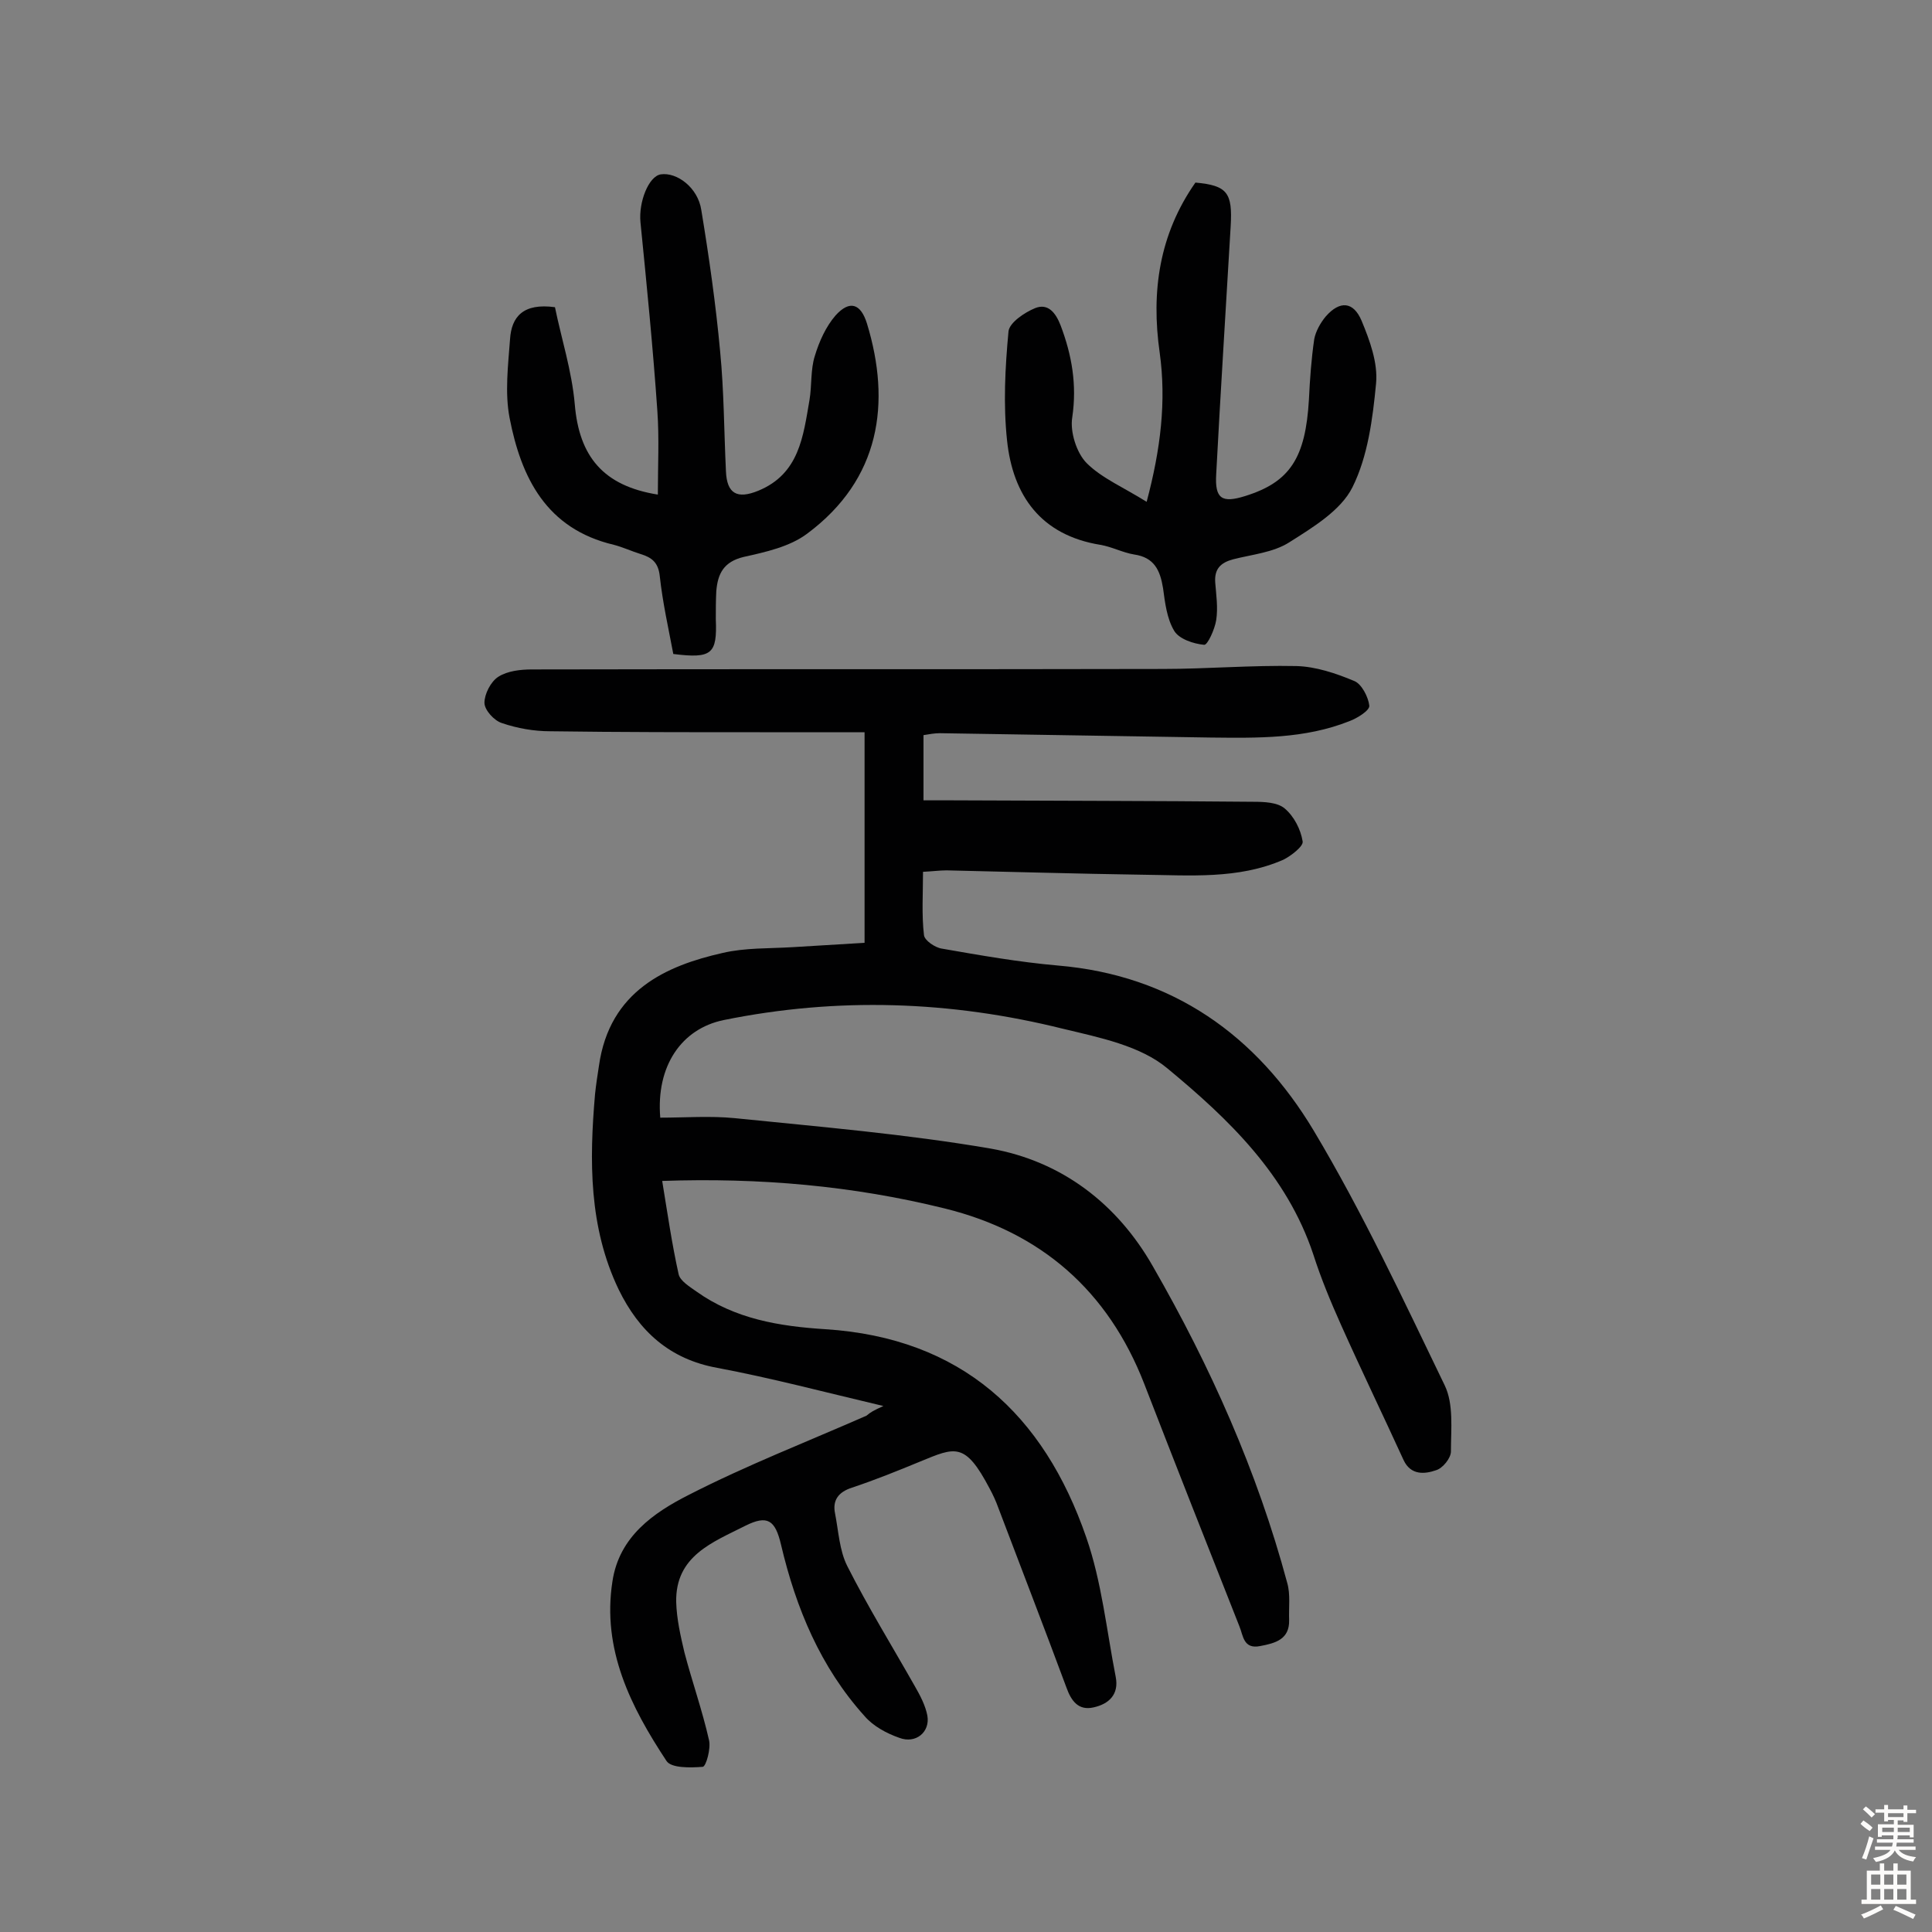 <svg enable-background="new 0 0 400 400" viewBox="0 0 400 400" xmlns="http://www.w3.org/2000/svg"><rect x="0" y="0" width="400" height="400" fill="#808080" stroke="none"/><g fill="#010102"><path d="m182.9 291.1c-12.3-2.9-23.2-5.8-34.4-7.9-9.9-1.8-16.2-7.6-20.4-16.2-6.2-12.9-6.1-26.7-4.9-40.5.2-1.9.5-3.9.8-5.8 2.2-15.7 14.1-20.8 25.6-23.4 4.7-1.1 9.6-.9 14.5-1.2 4.8-.3 9.7-.6 14.9-.9 0-14.2 0-28.5 0-43.6-7.1 0-14.4 0-21.7 0-14.5 0-28.9 0-43.4-.2-3.3 0-6.8-.6-10-1.7-1.6-.5-3.6-2.7-3.6-4.2 0-1.8 1.3-4.4 2.9-5.4 1.9-1.2 4.6-1.5 6.9-1.5 43.5-.1 87.1 0 130.6-.1 9.2 0 18.5-.8 27.7-.6 4 .1 8.2 1.5 12 3.1 1.5.6 2.9 3.3 3.1 5.1.1 1-2.5 2.6-4.1 3.2-9.3 3.7-19 3.5-28.8 3.4-18.7-.3-37.3-.6-56-.9-1.1 0-2.2.2-3.4.4v13.5h5.9c20.8.1 41.6.1 62.4.3 2.2 0 5 .1 6.5 1.4 1.9 1.6 3.3 4.3 3.7 6.8.2 1-2.4 3-4 3.8-9.4 4.1-19.4 3.2-29.3 3.1-13.5-.2-26.9-.6-40.4-.9-1.4 0-2.9.2-4.9.3 0 4.5-.3 8.9.2 13.1.1 1.1 2.3 2.6 3.7 2.8 8 1.4 16 2.8 24 3.5 23.8 2 41.2 14.5 53 34.2 10.1 16.9 18.5 34.9 27.1 52.7 1.9 3.9 1.3 9.1 1.3 13.7 0 1.4-1.7 3.5-3.1 3.9-2.3.8-5.2 1.1-6.7-2.1-4.3-9.4-8.8-18.7-13-28.1-2.1-4.7-4.1-9.5-5.7-14.5-5.5-16.5-17.5-28-30.2-38.5-5.6-4.7-14.1-6.4-21.6-8.2-23.3-5.8-46.7-6.6-70.3-1.8-8.7 1.8-14 9.5-13.1 20.2 5.1 0 10.3-.4 15.4.1 17.7 1.8 35.5 3.3 53 6.3 14.7 2.6 26.2 11.4 33.6 24.4 11.9 20.7 21.6 42.4 27.8 65.5.7 2.4.3 5.1.4 7.7.1 4-2.8 4.8-6 5.4-3.5.7-3.5-2.2-4.3-4.1-6.6-16.7-13.2-33.4-19.7-50.2-7.5-19.3-21.4-31.4-41.3-36.3-19-4.7-38.3-6.4-58.5-5.7 1.1 6.7 2 13 3.4 19.3.3 1.4 2.3 2.6 3.7 3.6 8 5.7 17.2 7.2 26.7 7.8 28.1 1.8 45.2 17.6 54 43.1 3.2 9.2 4.2 19.2 6.1 28.9.7 3.6-1.4 5.6-4.6 6.3-3.1.7-4.6-1.3-5.6-4.1-4.6-12.4-9.4-24.8-14.1-37.2-.5-1.4-1.1-2.7-1.8-4-5.1-9.7-7.1-8.6-14.4-5.6-4.6 1.9-9.3 3.8-14.1 5.4-2.8.9-4.1 2.6-3.5 5.4.7 3.6.9 7.6 2.5 10.8 4.3 8.5 9.3 16.6 14 24.9 1.1 1.9 2.2 4 2.6 6.1.6 3.4-2.4 5.9-5.8 4.6-2.6-.9-5.4-2.4-7.2-4.5-9.1-10.1-14.2-22.3-17.3-35.5-1.2-5.1-2.8-6.2-7.4-3.9-6.7 3.4-14.5 6.2-14.3 15.8.1 3.5.9 7 1.7 10.4 1.6 6.1 3.7 12 5.1 18.2.4 1.7-.6 5.4-1.3 5.5-2.5.2-6.5.3-7.5-1.2-7.4-11.2-13.4-23.1-11.2-37.2 1.4-9.3 8.5-14.2 15.8-17.9 11.9-6.1 24.5-11 36.8-16.4.8-.7 1.5-1.1 3.5-2z"/><path d="m139.4 135.4c-1-5.3-2.2-10.6-2.8-16.1-.3-2.9-1.7-3.9-4-4.6-1.9-.6-3.6-1.4-5.5-1.9-14-3.3-19.2-13.9-21.6-26.3-1-5.2-.3-10.9.1-16.3.3-4.6 2.7-7.5 9.3-6.6 1.3 6.4 3.5 13.2 4.1 20.1.9 10.8 5.9 16.9 17.2 18.7 0-5.8.3-11.6-.1-17.3-.9-13-2.2-26.1-3.5-39.1-.4-4.2 1.7-9.5 4.2-9.9 3.3-.5 7.7 2.7 8.4 7.4 1.6 9.7 3 19.5 3.9 29.3.8 8.2.8 16.5 1.2 24.8.2 4.6 2.3 5.8 6.7 4 8.5-3.5 9.3-11.3 10.6-18.8.5-3 .2-6.3 1.1-9.1.9-3 2.3-6.1 4.3-8.4 2.9-3.2 5.2-2.5 6.5 1.7 5 16.4 2.8 32.2-12.4 43.5-3.6 2.7-8.6 3.8-13.1 4.8-4.2 1-5.4 3.5-5.7 7.1-.1 1.9-.1 3.9-.1 5.8.3 7.2-.8 8.2-8.8 7.2z"/><path d="m237.4 103.9c2.9-10.9 4.1-20.8 2.7-30.9-1.8-12.6-.1-24.5 7.4-35.2 6.6.6 7.7 2.1 7.3 9-1 17.1-2.1 34.3-3 51.4-.3 5.1 1.2 6 6 4.5 9.3-2.9 12.5-7.9 13.2-20 .2-4.2.5-8.4 1.1-12.5.3-1.6 1.3-3.4 2.4-4.7 2.9-3.3 5.7-3.1 7.4.9 1.7 4.1 3.4 8.7 3 13-.7 7.3-1.7 15.1-4.9 21.5-2.4 4.8-8.2 8.3-13.1 11.4-3.3 2.1-7.7 2.5-11.6 3.5-2.6.7-3.9 2-3.7 4.8.2 2.6.6 5.2.2 7.8-.3 1.9-1.8 5.2-2.5 5.1-2.2-.2-5.2-1.2-6.2-2.9-1.5-2.5-1.9-5.8-2.3-8.8-.6-3.7-1.8-6.4-6-7-2.4-.4-4.6-1.6-7-2-12.3-2-18.1-10.2-19.3-21.6-.8-7.5-.4-15.1.3-22.6.2-1.8 3.3-3.9 5.5-4.8 2.7-1.1 4.3 1 5.3 3.6 2.3 6.1 3.4 12.2 2.4 19-.5 3 .9 7.4 3 9.5 3.1 3.1 7.8 5.1 12.4 8z"/></g><path d="m385.2 377.6.6-.7c.6.4 1.3.9 1.9 1.5l-.6.7c-.8-.5-1.4-1-1.9-1.5zm.3 7.1c.6-1.4 1.1-2.9 1.5-4.5.3.1.6.3.9.4-.5 1.4-1 2.9-1.5 4.4zm.2-10.1.6-.6c.7.5 1.3 1.1 1.9 1.6l-.7.7c-.6-.6-1.2-1.2-1.8-1.7zm8.4-.8h.8v.9h1.8v.7h-1.8v1.8h-.8v-.3h-1.2v.9h3.3v2.6h-.8v-.4h-2.5c0 .3 0 .6-.1.8h3.4v.7h-3.5c0 .3-.1.6-.1.8h4v.7h-3.5c.7.9 1.9 1.3 3.6 1.5-.2.2-.4.5-.6.9-1.9-.3-3.2-1.1-3.8-2.3-.5 1.1-1.8 2-3.9 2.4-.2-.3-.4-.5-.6-.8 1.9-.4 3.1-.9 3.6-1.7h-3.2v-.7h3.5c.1-.2.1-.5.2-.8h-3.3v-.7h3.4c0-.2 0-.5 0-.8h-2.4v.3h-.8v-2.6h3.3v-.9h-1.2v.3h-.8v-1.8h-1.8v-.7h1.8v-.9h.8v.9h3.2zm-4.4 5.5h2.4c0-.3 0-.6 0-.9h-2.4zm1.2-3.1h3.2v-.8h-3.2zm4.4 2.2h-2.4v.9h2.5v-.9z" fill="#fcfbfa"/><path d="m389.2 385.8h.9v1.5h1.9v-1.5h.9v1.5h2.7v6h1.1v.9h-11.3v-.9h1.1v-6h2.7zm.2 8.7.5.8c-1.2.6-2.5 1.3-4 1.9-.2-.3-.3-.6-.6-.8 1.6-.6 3-1.3 4.1-1.9zm-2-4.3h1.9v-2.1h-1.9zm0 3.1h1.9v-2.2h-1.9zm2.7-3.1h1.9v-2.1h-1.9zm0 3.1h1.9v-2.2h-1.9zm2.4 1.3c1.4.6 2.7 1.2 4.1 1.8l-.5.9c-1.5-.7-2.8-1.4-4.1-1.9zm2.2-6.5h-1.9v2.1h1.9zm-1.9 5.2h1.9v-2.2h-1.9z" fill="#fcfbfa"/></svg>